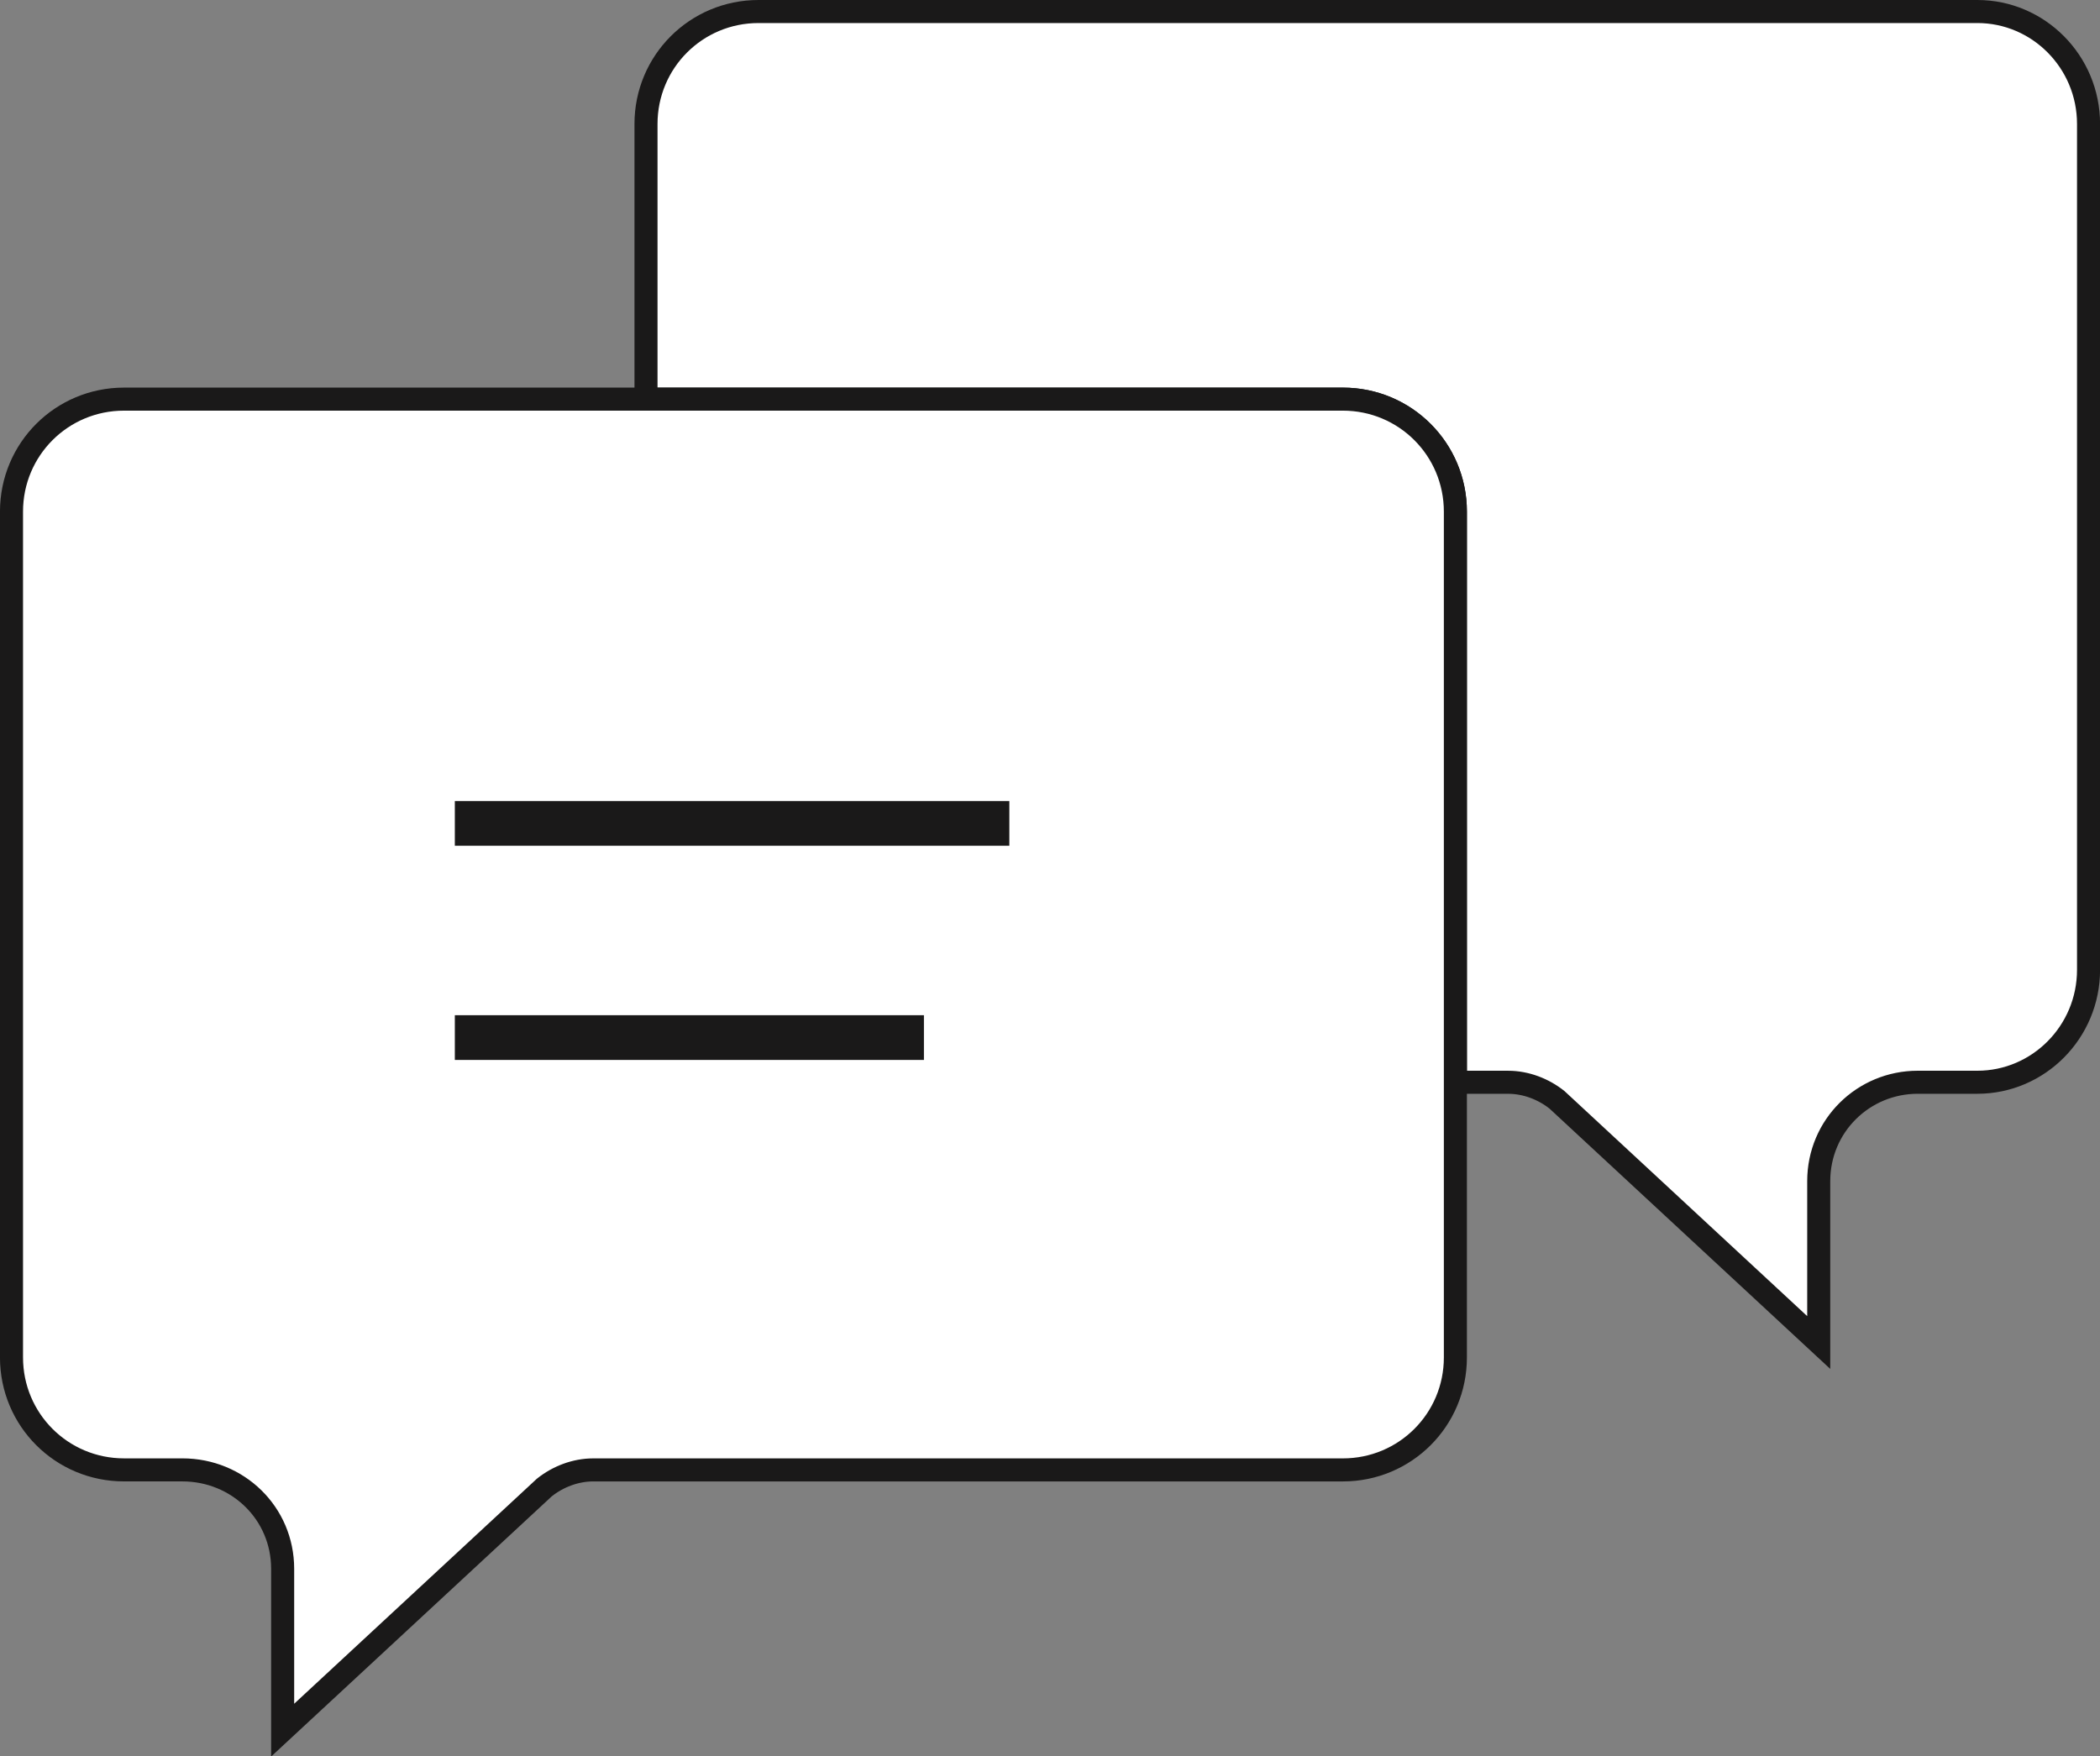 <?xml version="1.0" encoding="utf-8"?>
<!-- Generator: Adobe Illustrator 16.0.0, SVG Export Plug-In . SVG Version: 6.00 Build 0)  -->
<!DOCTYPE svg PUBLIC "-//W3C//DTD SVG 1.1//EN" "http://www.w3.org/Graphics/SVG/1.1/DTD/svg11.dtd">
<svg version="1.1" id="Layer_1" xmlns="http://www.w3.org/2000/svg" xmlns:xlink="http://www.w3.org/1999/xlink" x="0px" y="0px"
	 width="92.937px" height="77.75px" viewBox="0 0 92.937 77.75" enable-background="new 0 0 92.937 77.75" xml:space="preserve">
<rect x="0" y="0" width="92.937" height="77.75" fill="#808080" stroke="none"/>
<g>
	<path fill="#FFFFFF" d="M92.43,5.489v37.44c0,2.76-2.221,4.979-4.92,4.979h-2.641c-2.399,0-4.38,1.92-4.38,4.38v7.141l-11.58-10.74
		c-0.6-0.48-1.38-0.78-2.16-0.78h-2.34v-25.26c0-2.76-2.22-4.98-4.979-4.98H28.589V5.489c0-2.76,2.22-4.979,4.98-4.979H87.51
		C90.209,0.51,92.43,2.729,92.43,5.489"/>
	<path fill="none" stroke="#1A1919" stroke-width="1.02" stroke-miterlimit="10" d="M92.43,5.489v37.44
		c0,2.76-2.221,4.979-4.92,4.979h-2.641c-2.399,0-4.38,1.92-4.38,4.38v7.141l-11.58-10.74c-0.6-0.48-1.38-0.78-2.16-0.78h-2.34
		v-25.26c0-2.76-2.22-4.98-4.979-4.98H28.589V5.489c0-2.76,2.22-4.979,4.98-4.979H87.51C90.209,0.51,92.43,2.729,92.43,5.489
		L92.43,5.489z"/>
	<path fill="#FFFFFF" d="M64.409,22.649v37.44c0,2.76-2.22,4.979-4.979,4.979H26.249c-0.78,0-1.56,0.3-2.16,0.78l-11.58,10.74
		v-7.141c0-2.46-1.98-4.38-4.44-4.38h-2.58c-2.76,0-4.98-2.22-4.98-4.979v-37.44c0-2.76,2.22-4.98,4.98-4.98H59.43
		C62.189,17.669,64.409,19.89,64.409,22.649"/>
	<path fill="none" stroke="#1A1919" stroke-width="1.02" stroke-miterlimit="10" d="M64.409,22.649v37.44
		c0,2.76-2.22,4.979-4.979,4.979H26.249c-0.78,0-1.56,0.3-2.16,0.78l-11.58,10.74v-7.141c0-2.46-1.98-4.38-4.44-4.38h-2.58
		c-2.76,0-4.98-2.22-4.98-4.979v-37.44c0-2.76,2.22-4.98,4.98-4.98H59.43C62.189,17.669,64.409,19.89,64.409,22.649L64.409,22.649z"
		/>
	<line fill="none" stroke="#1A1919" stroke-width="1.98" stroke-miterlimit="10" x1="20.129" y1="36.449" x2="44.669" y2="36.449"/>
	<line fill="none" stroke="#1A1919" stroke-width="1.98" stroke-miterlimit="10" x1="20.129" y1="45.93" x2="40.889" y2="45.93"/>
</g>
</svg>
